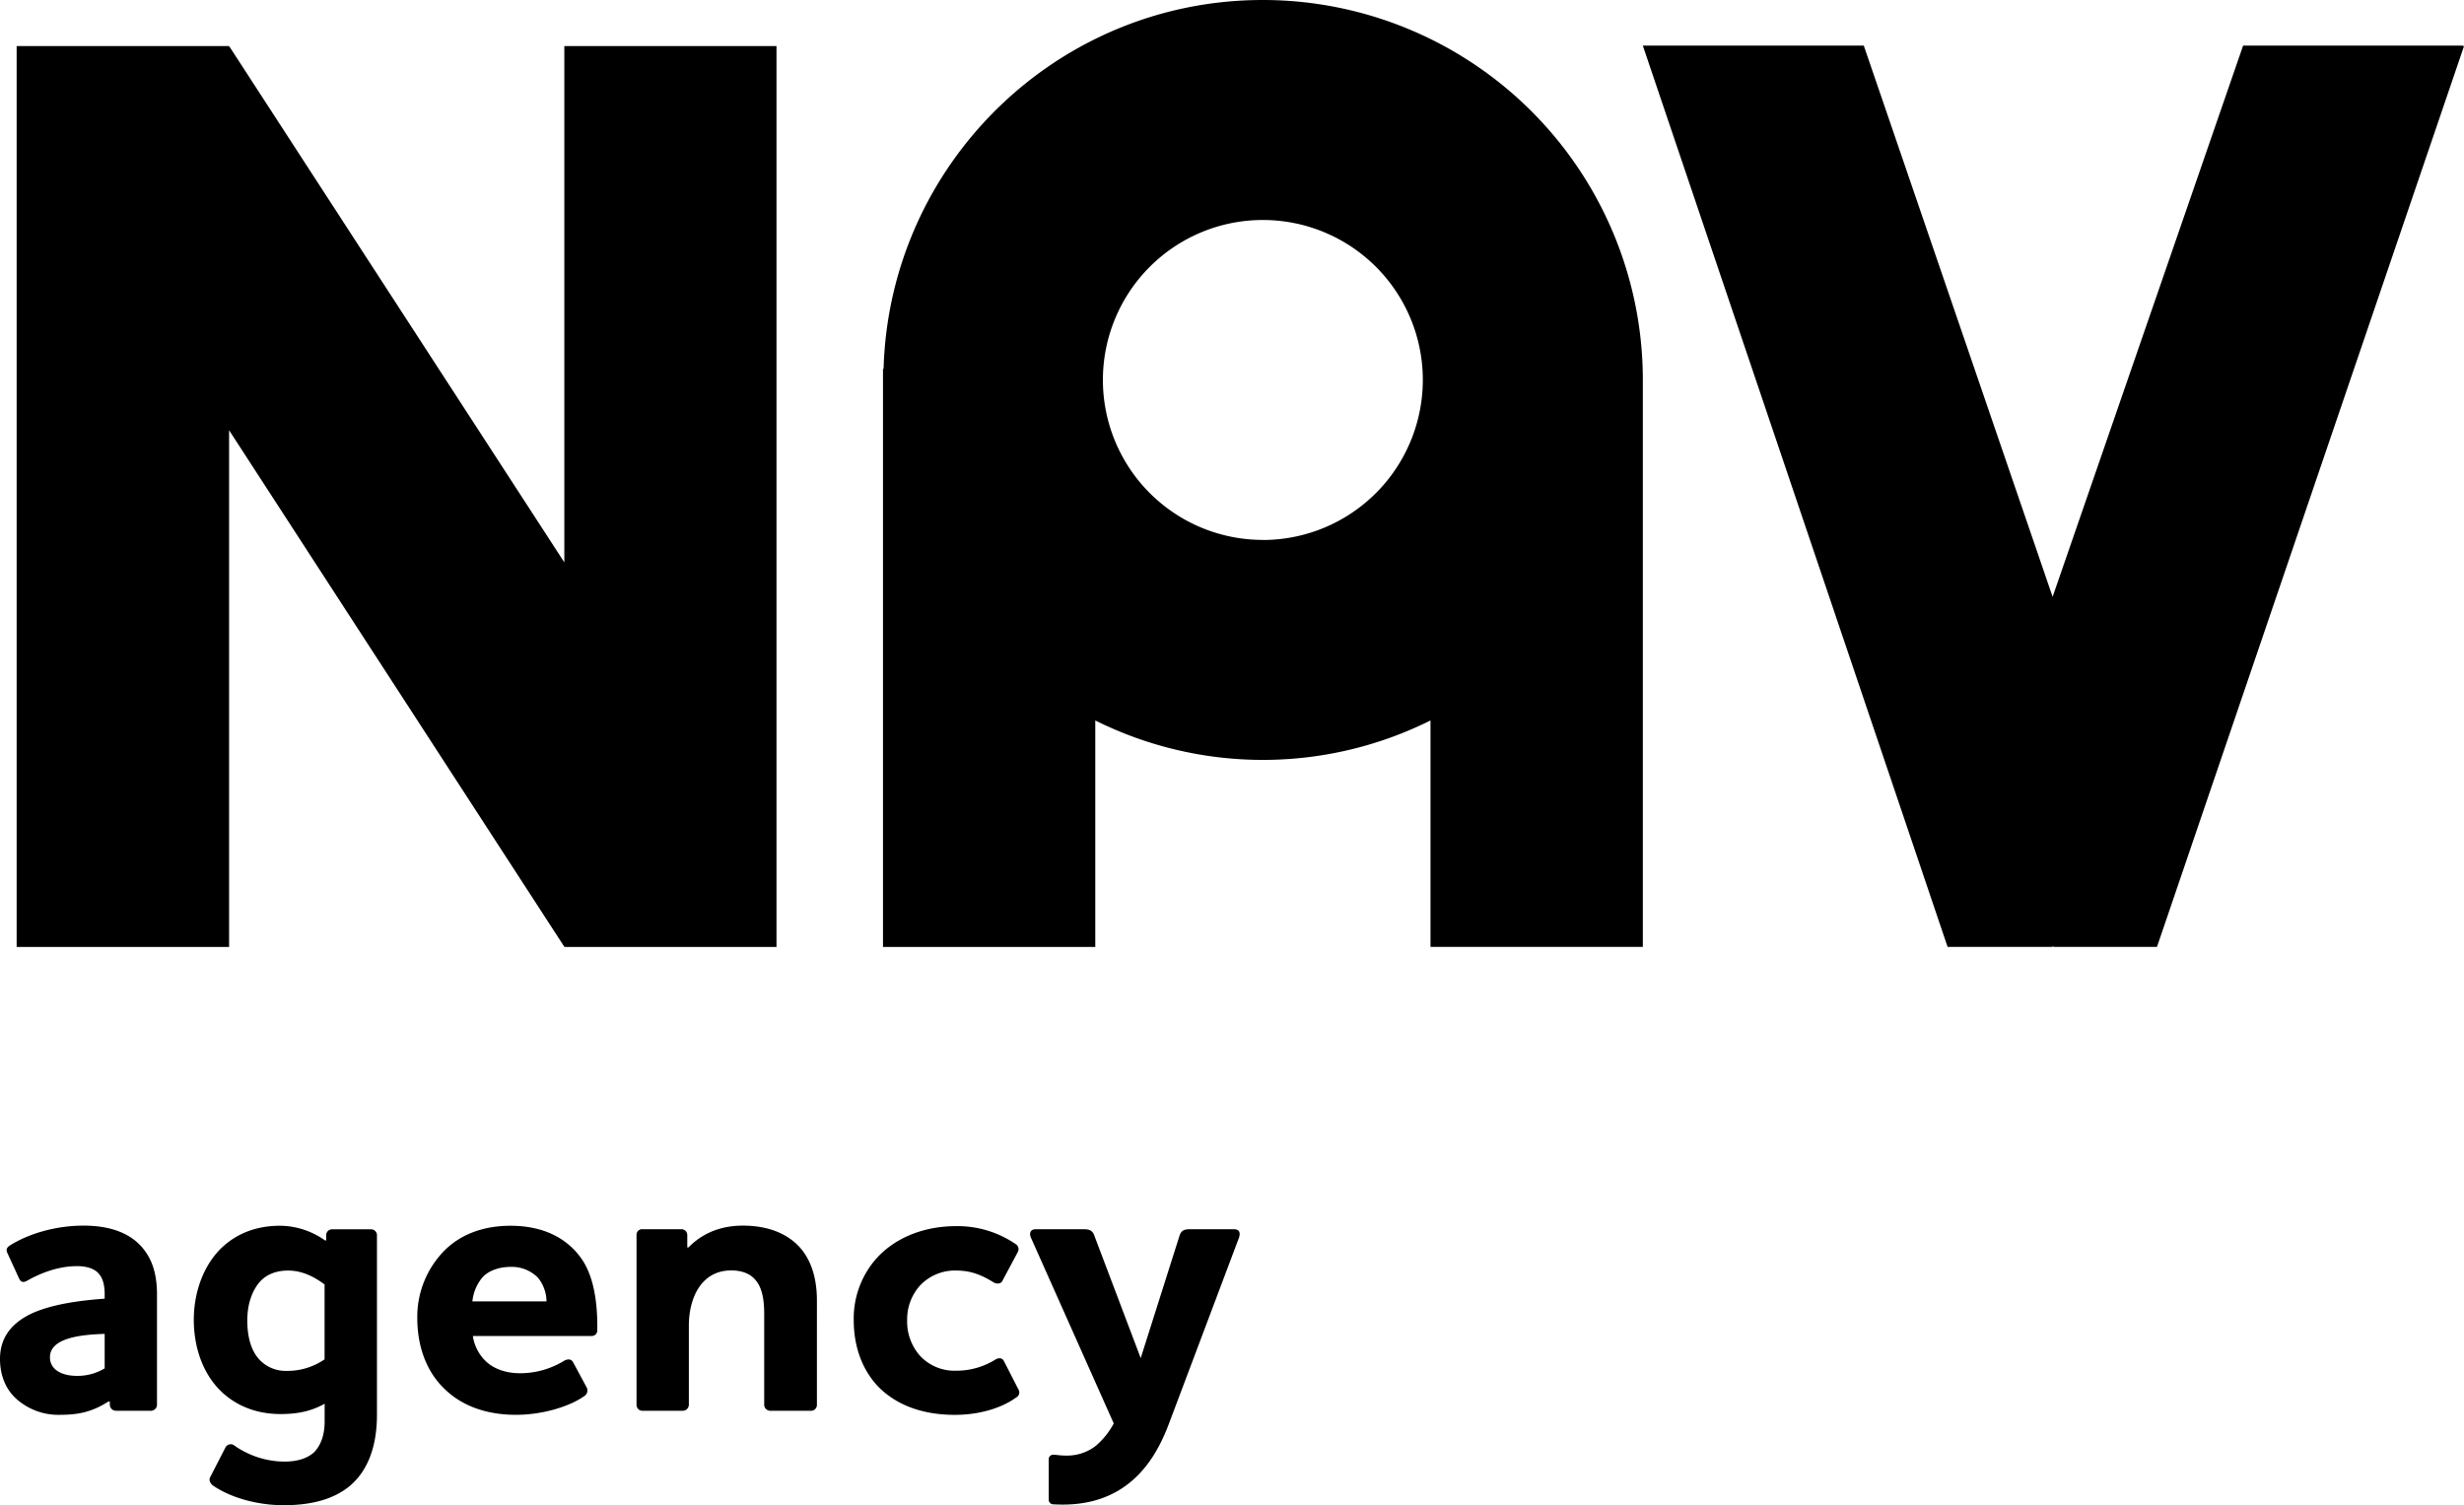 <svg xmlns="http://www.w3.org/2000/svg" viewBox="0 0 888.19 542.55"><title>Zasób 1</title><g id="Warstwa_2" data-name="Warstwa 2"><g id="Warstwa_1-2" data-name="Warstwa 1"><path d="M10,461.53c-1.43.85-2.43.85-3.14-.72l-4.14-9c-.58-1.29-.43-2,.85-2.86,6.58-4.15,16.29-7.15,26.58-7.15,6.58,0,15.15,1.29,20.72,7.43,3.58,4,5.72,9.15,5.72,17.44V506.4a2.2,2.2,0,0,1-2.14,2.14H41.87a2.22,2.22,0,0,1-2.28-2.14v-1.15H39C33.15,509,28.15,510,21.58,510a22.73,22.73,0,0,1-15.15-5.29c-4-3.29-6.43-8.43-6.43-14.86,0-8.43,5-13.43,11.86-16.58,7.86-3.43,18.15-4.57,25.87-5.14v-1.43c0-3.29-.57-5.72-2-7.43-1.58-2-4.58-2.86-7.86-2.86C21.15,456.38,14.86,458.81,10,461.53Zm27.73,31.72V480.82c-8.58.28-19.72,1.43-19.72,8.43,0,4.57,4.43,6.71,9.71,6.71A18.91,18.91,0,0,0,37.73,493.25Z"/><path d="M113.31,523.4c2.43-2.57,3.71-6.28,3.71-11V506c-4.57,2.57-9.43,3.72-15.86,3.72-9,0-16.29-3.15-21.58-8.3-6.29-6.14-9.72-15.43-9.72-25.72,0-9.14,3-18.43,9-24.86,5.14-5.43,12.43-9,22.15-9a28.39,28.39,0,0,1,16.14,5.29h.43v-1.86a2.11,2.11,0,0,1,2.15-2.14h14a2.11,2.11,0,0,1,2.15,2.14V510c0,11.14-3.15,20-9.72,25.58-5.86,4.86-13.86,7-23.87,7-9.86,0-19.43-2.86-25.58-7.14-1-.86-1.43-1.86-1-2.86l5.58-10.86a2.13,2.13,0,0,1,3.28-.58,31.73,31.73,0,0,0,18,5.72Q109.66,526.83,113.31,523.4ZM117,490V463c-2.57-1.85-7.14-5-13.15-5-4.57,0-8,1.57-10.28,4.15-3,3.57-4.43,8.43-4.43,13.86,0,6,1.42,10.86,4.28,14a13,13,0,0,0,10,4.15A23.53,23.53,0,0,0,117,490Z"/><path d="M203.32,490.53c1.57-.85,2.71-.57,3.29.57l5,9.29a2.4,2.4,0,0,1-1,2.86C205.32,507,195.6,510,186,510c-11,0-19.87-3.43-26-9.58-6.15-6-9.58-14.86-9.58-25.29A34,34,0,0,1,160,451c5.57-5.72,13.72-9.15,24-9.15,11.87,0,20.16,4.44,25.3,11.44,4.72,6.43,6.15,16.15,6,26.15a2,2,0,0,1-2.14,2.14H170.45a15.72,15.72,0,0,0,4.29,8.72c2.85,3,7.43,4.71,12.72,4.71A30.27,30.27,0,0,0,203.32,490.53ZM197,469.1a13.7,13.7,0,0,0-3.14-8.58,13.25,13.25,0,0,0-9.72-3.85c-4.29,0-8.15,1.42-10.29,3.85a16,16,0,0,0-3.57,8.58Z"/><path d="M248.17,449.66c5.57-5.71,12.58-7.86,19.58-7.86,7.29,0,14.15,1.86,19.15,6.43,4.57,4.15,7.57,10.87,7.57,20.58V506.4a2.1,2.1,0,0,1-2.14,2.14H277.61a2.2,2.2,0,0,1-2.14-2.14V473.67c0-4.71-.57-9.43-3.29-12.43-1.71-2-4.57-3.29-8.58-3.29-11.14,0-15.29,10.43-15.29,19.86V506.4a2.2,2.2,0,0,1-2.14,2.14H231.6a2.11,2.11,0,0,1-2.15-2.14V445.23a2,2,0,0,1,2.15-2.14h14a2.1,2.1,0,0,1,2.14,2.14v4.43Z"/><path d="M358.76,490.11c1.43-.86,2.57-.57,3.14.56L367.19,501a2,2,0,0,1-.85,2.72c-5.29,3.86-13.3,6.29-22.16,6.29-12,0-21.43-3.72-27.86-10.43-5.43-5.86-8.58-14-8.58-23.73a32.69,32.69,0,0,1,7.15-21c6.72-8.29,17.57-12.86,29.72-12.86a37,37,0,0,1,21.44,6.43,2.12,2.12,0,0,1,.85,2.86l-5.57,10.43c-.43,1-1.86,1.28-3.14.57-4.57-2.86-8.43-4.29-13.58-4.29a17.31,17.31,0,0,0-13,5.43A18.19,18.19,0,0,0,327,475.81a18.6,18.6,0,0,0,4.71,13,17,17,0,0,0,12.86,5.29A26.6,26.6,0,0,0,358.76,490.11Z"/><path d="M421.77,512.11c-3.29,9-7.29,15.87-13.15,21.15-7.29,6.58-16.87,9.72-28.87,9a1.66,1.66,0,0,1-1.72-1.72V526.12a1.59,1.59,0,0,1,1.72-1.72c1.14,0,2.29.29,4.43.29a16.89,16.89,0,0,0,10.72-3.43,27.66,27.66,0,0,0,6.57-8.15l-29.87-67c-.57-1.29-.42-3,1.72-3H390.9c1.86,0,3,.57,3.57,2.29l16.72,44.16,14-44.16c.58-1.72,1.58-2.29,3.58-2.29h16.15c2.14,0,2.14,1.71,1.71,3Z"/><polygon points="887.49 16.43 808.57 16.43 739.9 215.14 671.83 16.43 592.31 16.43 592.19 16.46 702.04 341.32 739.66 341.32 740.08 341.19 740.51 341.32 777.52 341.32 888.19 16.64 887.49 16.43"/><path d="M455.21,0C381,0,320.65,59.17,318.5,132.92h-.21V341.34l76.52,0V259.7a135.47,135.47,0,0,0,120.84,0v81.62h76.54V137a137,137,0,0,0-137-137m0,194.62A57.66,57.66,0,1,1,512.88,137a57.72,57.72,0,0,1-57.67,57.65"/><polygon points="279.9 16.61 203.42 16.61 203.42 202.71 82.7 16.78 82.58 16.84 82.58 16.61 6 16.61 6 341.36 82.58 341.36 82.58 155.09 203.33 341.15 203.42 341.09 203.42 341.36 279.9 341.36 279.9 16.61"/></g></g></svg>